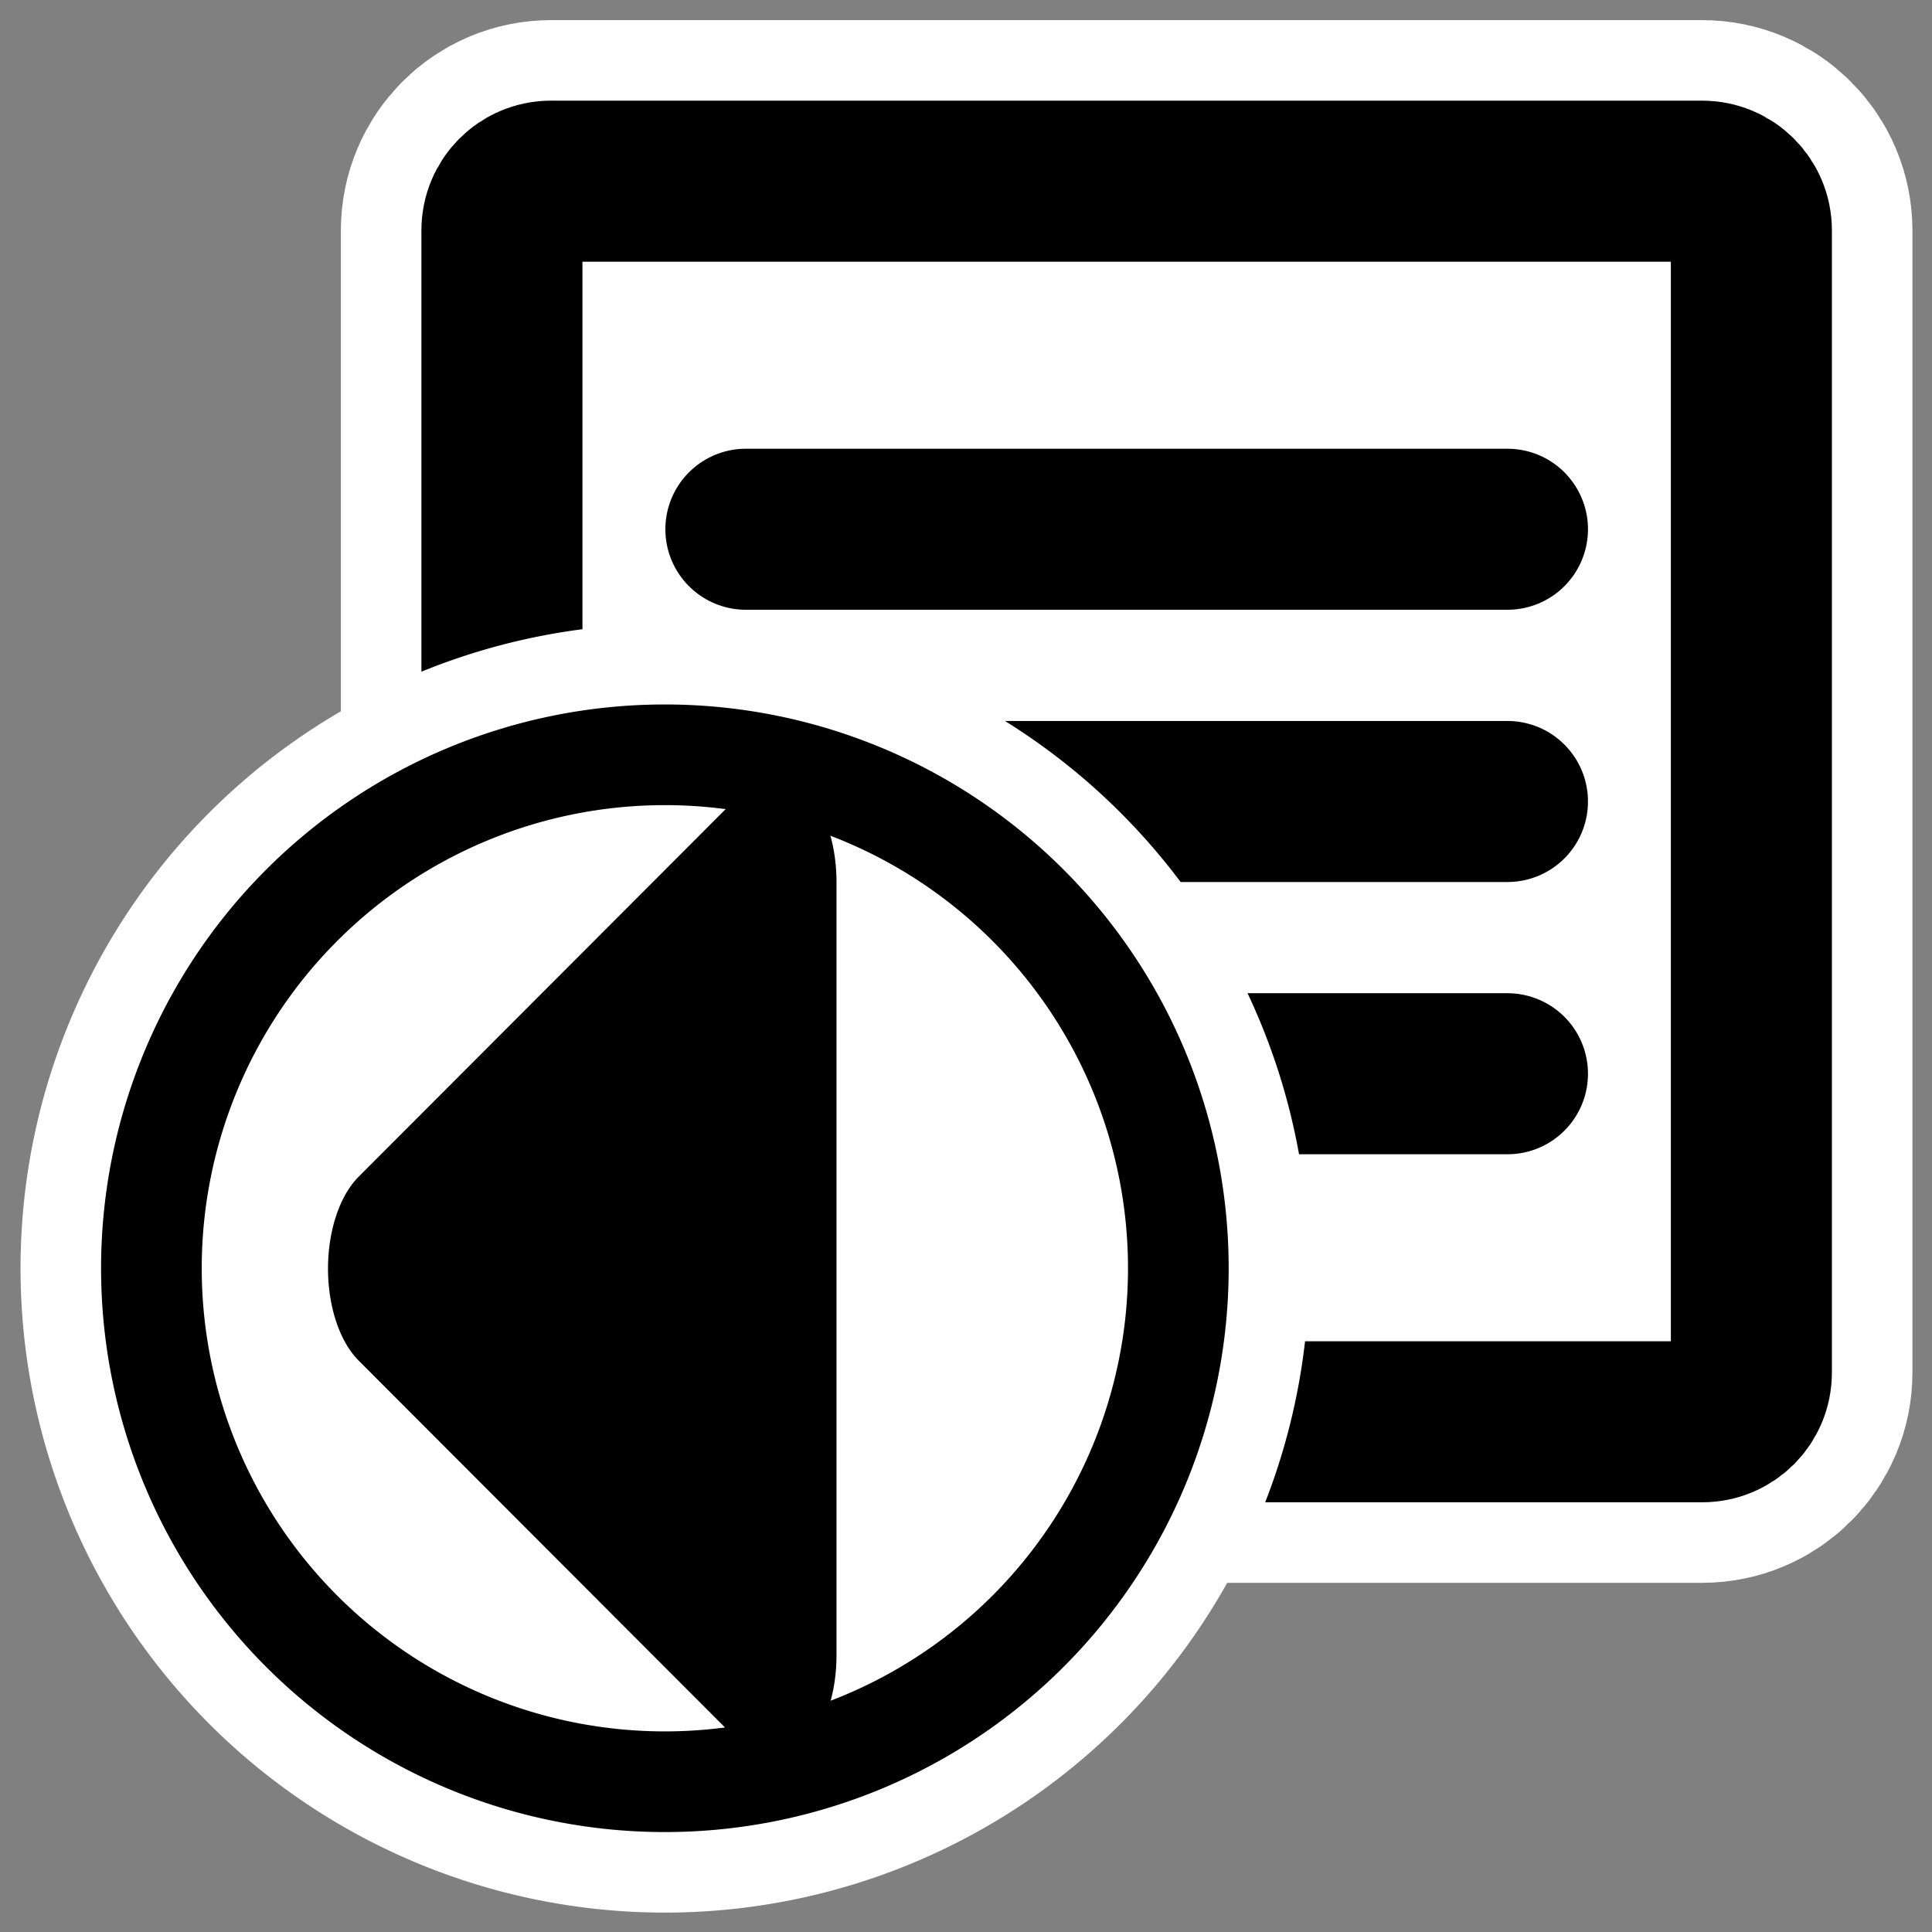 <?xml version="1.0" encoding="UTF-8" standalone="no"?>
<svg
    xmlns:inkscape="http://www.inkscape.org/namespaces/inkscape"
    xmlns:rdf="http://www.w3.org/1999/02/22-rdf-syntax-ns#"
    xmlns="http://www.w3.org/2000/svg"
    xmlns:xlink="http://www.w3.org/1999/xlink"
    xmlns:ns1="http://sozi.baierouge.fr"
    xmlns:cc="http://web.resource.org/cc/"
    xmlns:sodipodi="http://sodipodi.sourceforge.net/DTD/sodipodi-0.dtd"
    xmlns:dc="http://purl.org/dc/elements/1.1/"
    id="svg1"
    sodipodi:docname="message_reply.svg"
    viewBox="0 0 60 60"
    sodipodi:version="0.32"
    _SVGFile__filename="oldscale/actions/message_reply.svg"
    version="1.0"
    y="0"
    x="0"
    inkscape:version="0.40"
    sodipodi:docbase="/home/danny/work/flat/SVG/mono/scalable/actions"
  >
  <rect x="0" y="0" width="60" height="60" fill="#808080" stroke="none"/>
  <sodipodi:namedview
      id="base"
      bordercolor="#666666"
      inkscape:pageshadow="2"
      inkscape:window-y="0"
      pagecolor="#ffffff"
      inkscape:window-height="698"
      inkscape:zoom="6.9052019"
      inkscape:window-x="0"
      borderopacity="1.0"
      inkscape:current-layer="svg1"
      inkscape:cx="63.067214"
      inkscape:cy="25.461399"
      inkscape:window-width="1024"
      inkscape:pageopacity="0.0"
  />
  <g
      id="g3159"
      transform="matrix(.918 0 0 .918 2.6 1.897)"
    >
    <path
        id="path3157"
        style="stroke-linejoin:round;stroke:#ffffff;stroke-width:10.897;fill:none"
        d="m15.814 4.062c-0.923 0-1.666 0.743-1.666 1.666v38.638c0 0.923 0.743 1.666 1.666 1.666h38.937c0.923 0 1.666-0.743 1.666-1.666v-38.638c0-0.922-0.743-1.665-1.666-1.665h-38.937z"
    />
    <path
        id="rect812"
        style="stroke-linejoin:round;fill-rule:evenodd;stroke:#000000;stroke-width:5.448;fill:#ffffff"
        d="m15.814 4.062c-0.923 0-1.666 0.743-1.666 1.666v38.638c0 0.923 0.743 1.666 1.666 1.666h38.937c0.923 0 1.666-0.743 1.666-1.666v-38.638c0-0.922-0.743-1.665-1.666-1.665h-38.937z"
    />
    <g
        id="g1726"
        transform="translate(2.074 1.44)"
      >
      <path
          id="path842"
          sodipodi:nodetypes="cc"
          style="stroke-linejoin:round;stroke:#000000;stroke-linecap:round;stroke-width:5.448;fill:none"
          d="m20.327 14.398h25.764"
      />
      <path
          id="path844"
          sodipodi:nodetypes="cc"
          style="stroke-linejoin:round;stroke:#000000;stroke-linecap:round;stroke-width:5.448;fill:none"
          d="m20.327 23.608h25.764"
      />
      <path
          id="path847"
          sodipodi:nodetypes="cc"
          style="stroke-linejoin:round;stroke:#000000;stroke-linecap:round;stroke-width:5.448;fill:none"
          d="m20.327 32.818h25.764"
      />
    </g
    >
  </g
  >
  <g
      id="g3153"
      transform="matrix(.63 0 0 .63 -30.818 8.162)"
    >
    <path
        id="path1711"
        sodipodi:rx="22.202742"
        sodipodi:ry="22.202742"
        style="stroke-linejoin:round;color:#000000;stroke:#ffffff;stroke-linecap:round;stroke-width:11.318;fill:none"
        sodipodi:type="arc"
        d="m14.5 20.805a22.203 22.203 0 1 1 -44.406 0 22.203 22.203 0 1 1 44.406 0z"
        transform="matrix(3.5598e-7 1.14 -1.14 3.5598e-7 105.41 58.345)"
        sodipodi:cy="20.805365"
        sodipodi:cx="-7.7029920"
    />
    <path
        id="path1710"
        sodipodi:rx="22.202742"
        sodipodi:ry="22.202742"
        style="stroke-linejoin:round;fill-rule:evenodd;color:#000000;stroke:#000000;stroke-linecap:round;stroke-width:4.353;fill:#ffffff"
        sodipodi:type="arc"
        d="m14.5 20.805a22.203 22.203 0 1 1 -44.406 0 22.203 22.203 0 1 1 44.406 0z"
        transform="matrix(3.5598e-7 1.14 -1.14 3.5598e-7 105.41 58.345)"
        sodipodi:cy="20.805365"
        sodipodi:cx="-7.7029920"
    />
    <path
        id="path1088"
        style="stroke-linejoin:round;fill-rule:evenodd;color:#000000;stroke:#000000;stroke-linecap:round;stroke-width:10.883;fill:#000000"
        sodipodi:type="star"
        sodipodi:sides="3"
        sodipodi:r1="22.909319"
        sodipodi:r2="11.454659"
        sodipodi:arg1="0.52359878"
        sodipodi:arg2="1.5707963"
        transform="matrix(-2.1502e-7 -.961 .554 -2.5249e-7 81.064 11.916)"
        inkscape:randomized="0.0000000"
        sodipodi:cy="-0.49114138"
        sodipodi:cx="-39.194633"
        inkscape:rounded="0.0000000"
        inkscape:flatsided="true"
        d="m-19.355 10.964h-39.68l19.84-34.364 19.84 34.364z"
    />
  </g
  >
</svg
>
